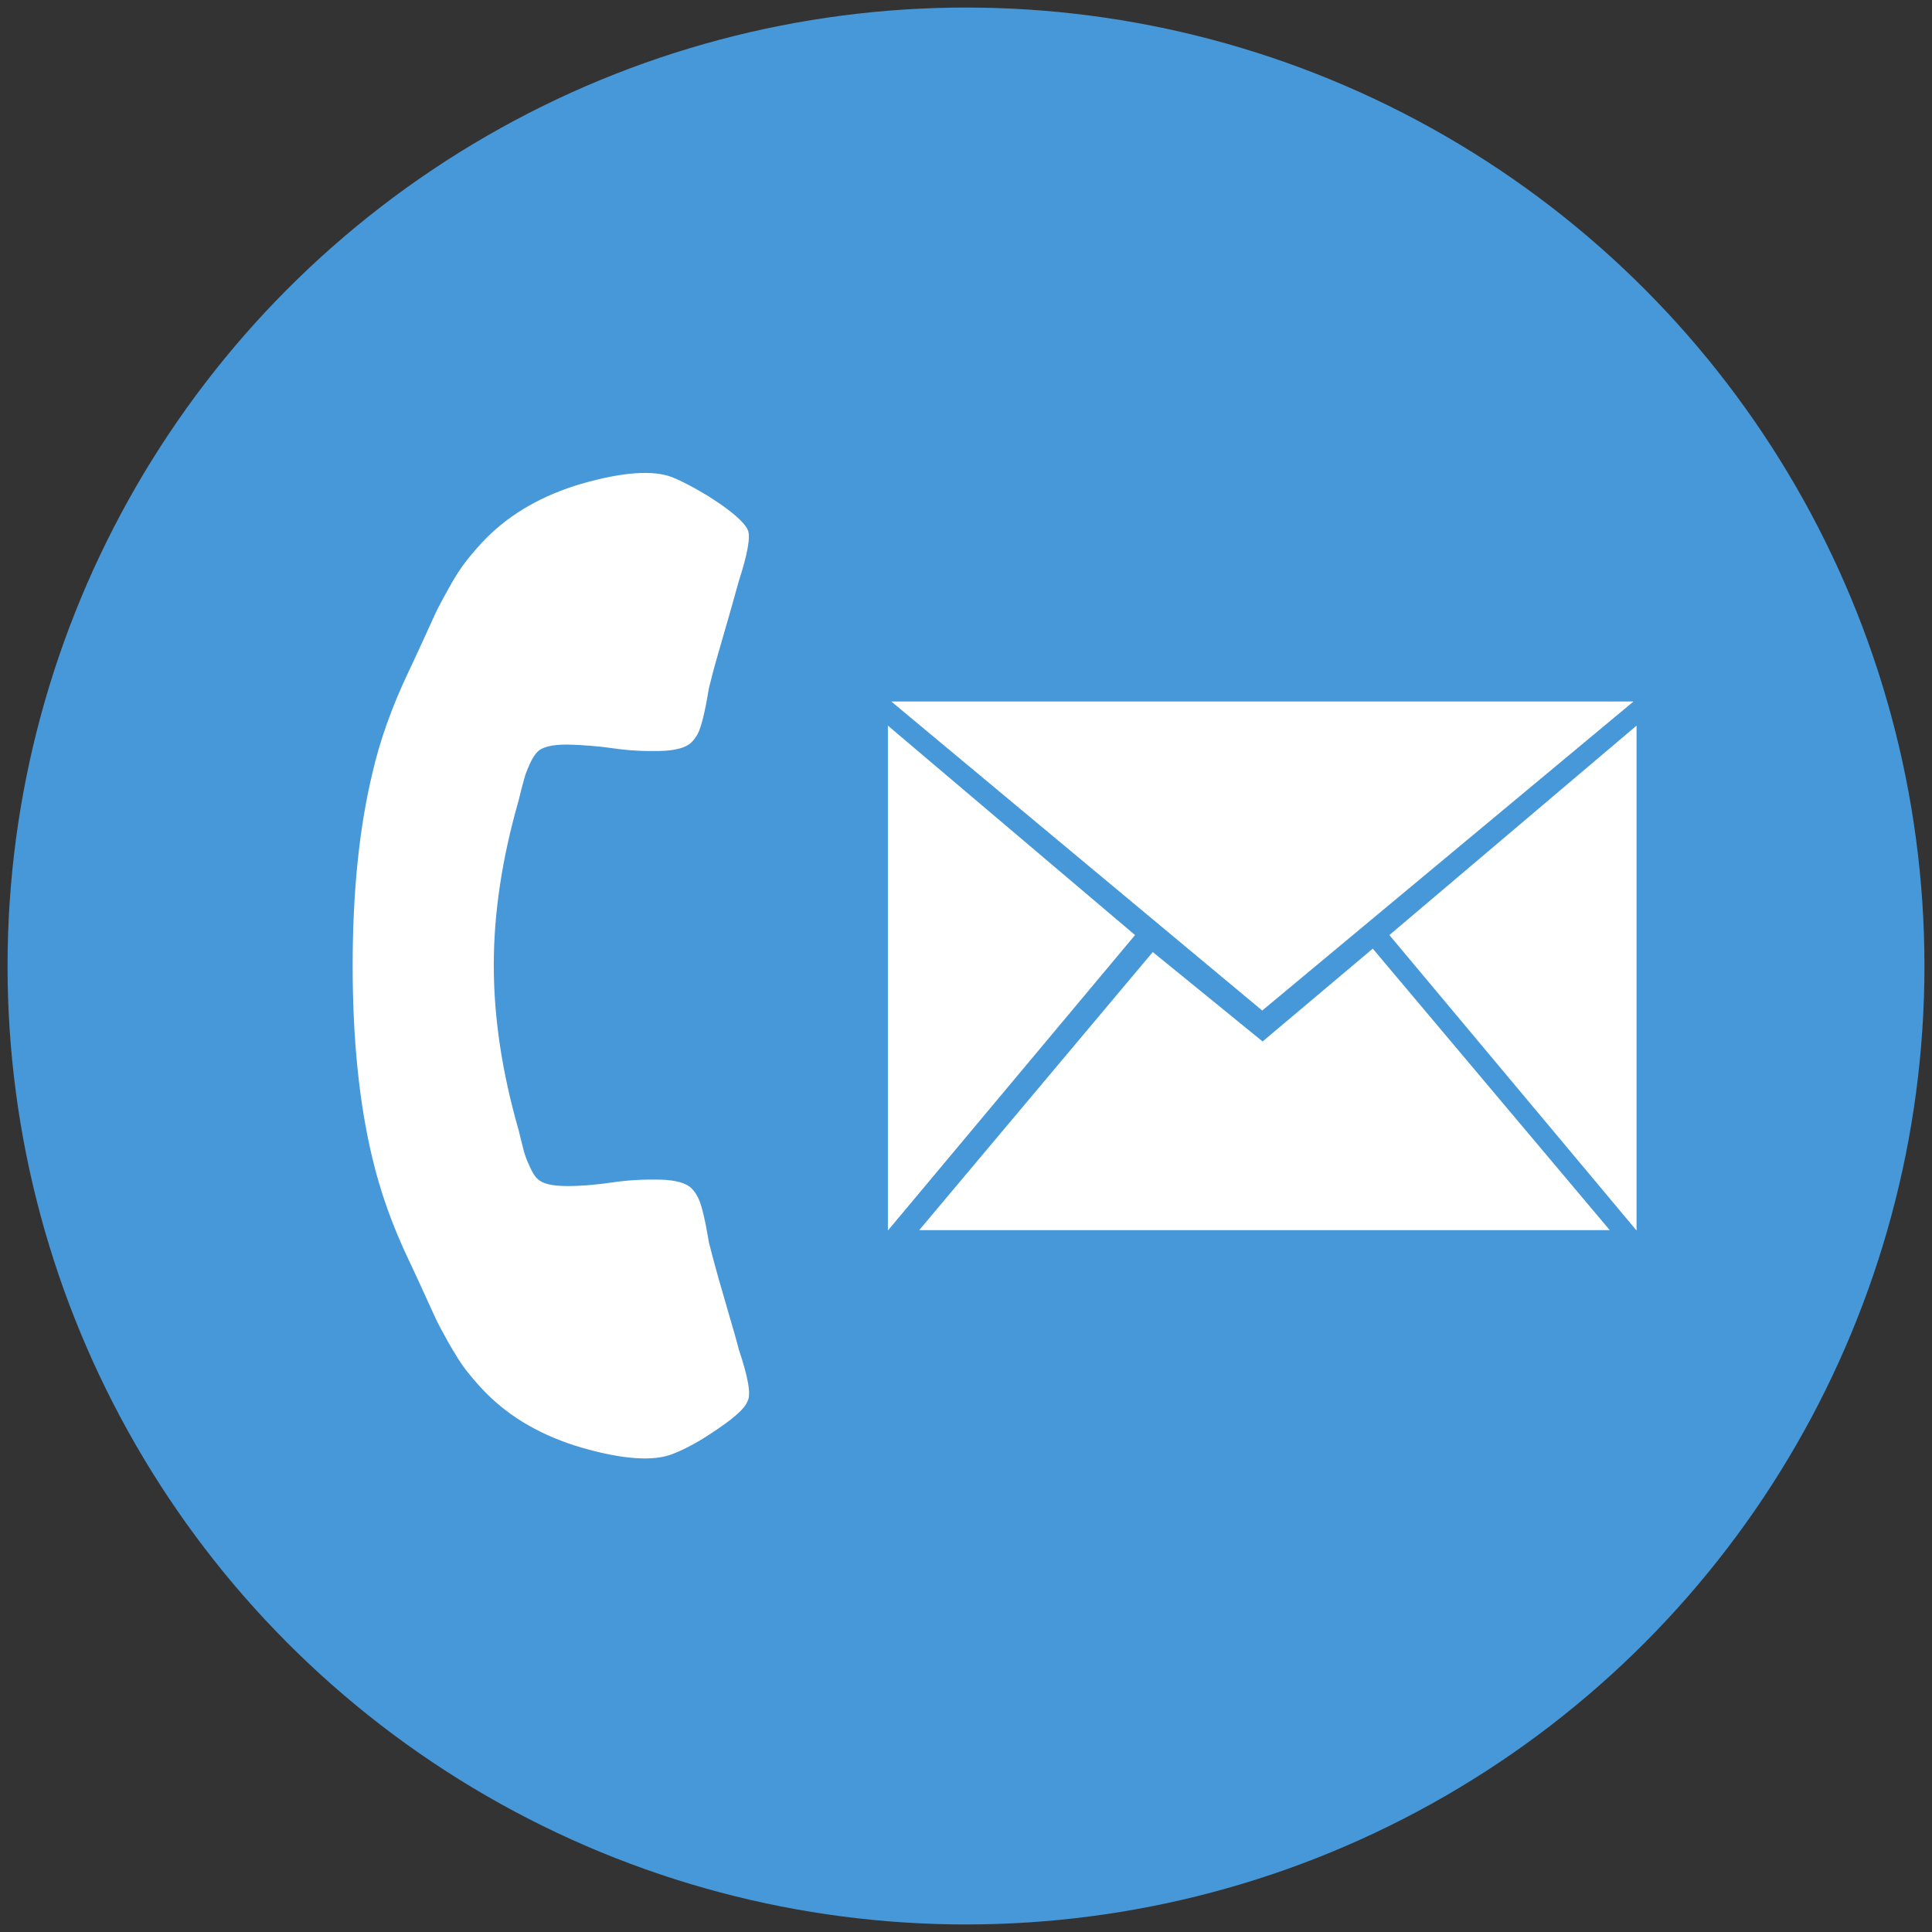 <?xml version="1.0" encoding="utf-8"?>
<!-- Generator: Adobe Illustrator 21.0.0, SVG Export Plug-In . SVG Version: 6.00 Build 0)  -->
<svg version="1.1" id="Calque_1" xmlns="http://www.w3.org/2000/svg" xmlns:xlink="http://www.w3.org/1999/xlink" x="0px" y="0px"
	 viewBox="0 0 512 512" style="enable-background:new 0 0 512 512;" xml:space="preserve">
<rect x="0" y="0" width="512" height="512" fill="#333333" stroke="none"/>
<style type="text/css">
	.st0{fill:#4798D9;}
	.st1{fill:#FFFFFF;}
</style>
<circle class="st0" cx="256" cy="256" r="254"/>
<g>
	<g>
		<path class="st1" d="M334.6,276l-29.1-23.7l-61.9,73.7h183l-62.8-74.6L334.6,276z M432.9,185.9H236.2l98.3,81.9L432.9,185.9z
			 M368.2,247.8l65.5,78.3V192.3L368.2,247.8z M235.3,192.3v133.8l65.5-78.3L235.3,192.3z"/>
	</g>
</g>
<g id="g3015" transform="matrix(1,0,0,-1,159.458,1293.017)">
	<path id="path3017" class="st1" d="M36.8,919.1c-1.9-1.9-4.8-4-8.5-6.4s-6.9-4-9.5-5
		c-5-2-13.1-1.5-24.2,1.7c-10.2,3-18.6,7.8-25.1,14.3c-1.9,1.9-3.6,3.9-5.2,5.9s-3.1,4.5-4.8,7.4c-1.6,2.9-2.8,5.1-3.5,6.6
		c-0.7,1.5-1.9,4.2-3.7,8.1c-1.8,3.9-2.9,6.3-3.3,7.1c-4.5,9.4-7.7,18.5-9.8,27.4c-3.5,14.6-5.2,31.6-5.2,50.9
		c0,19.3,1.7,36.3,5.2,50.9c2,8.8,5.3,18,9.8,27.4c0.4,0.8,1.5,3.2,3.3,7.1s3,6.6,3.7,8.1c0.7,1.5,1.9,3.7,3.5,6.6
		c1.6,2.9,3.2,5.4,4.8,7.4s3.3,4,5.2,5.9c6.5,6.5,14.9,11.3,25.1,14.3c11.1,3.2,19.2,3.7,24.2,1.7c2.5-1,5.7-2.7,9.5-5
		c3.8-2.4,6.6-4.5,8.5-6.4c1-1,1.6-1.8,1.9-2.5c0.8-1.7,0-6.3-2.4-13.7c-0.6-2.1-1.4-5.1-2.5-8.9c-1.1-3.8-2.1-7.3-3-10.4
		c-0.9-3.1-1.7-6.1-2.4-9c-0.1-0.5-0.3-2-0.8-4.5c-0.5-2.5-1-4.5-1.5-6s-1.3-2.8-2.3-3.8c-1.4-1.4-4.2-2.2-8.3-2.3
		c-4.1-0.1-8.3,0.1-12.4,0.7c-4.1,0.6-8.2,0.9-12.2,1c-4,0-6.6-0.6-7.9-1.9c-0.6-0.6-1.3-1.6-1.9-2.9s-1-2.3-1.3-3.1
		c-0.2-0.7-0.6-2.1-1.1-4c-0.5-1.9-0.7-3-0.8-3.2c-4.3-15.1-6.5-29.5-6.5-43.4c0-13.9,2.2-28.3,6.5-43.4c0.1-0.2,0.3-1.3,0.8-3.2
		c0.5-1.9,0.8-3.3,1.1-4c0.2-0.7,0.7-1.8,1.3-3.1c0.6-1.3,1.2-2.3,1.9-2.9c1.3-1.3,3.9-1.9,7.9-1.9s8.1,0.4,12.2,1
		c4.1,0.6,8.3,0.8,12.4,0.7c4.1-0.1,6.9-0.9,8.3-2.3c1-1,1.7-2.2,2.3-3.8c0.5-1.5,1-3.5,1.5-6c0.5-2.5,0.7-4,0.8-4.5
		c0.7-2.8,1.5-5.8,2.4-9c0.9-3.1,1.9-6.6,3-10.4c1.1-3.8,2-6.8,2.5-8.9c2.5-7.4,3.3-12,2.4-13.7C38.4,921,37.8,920.1,36.8,919.1z"/>
</g>
</svg>
